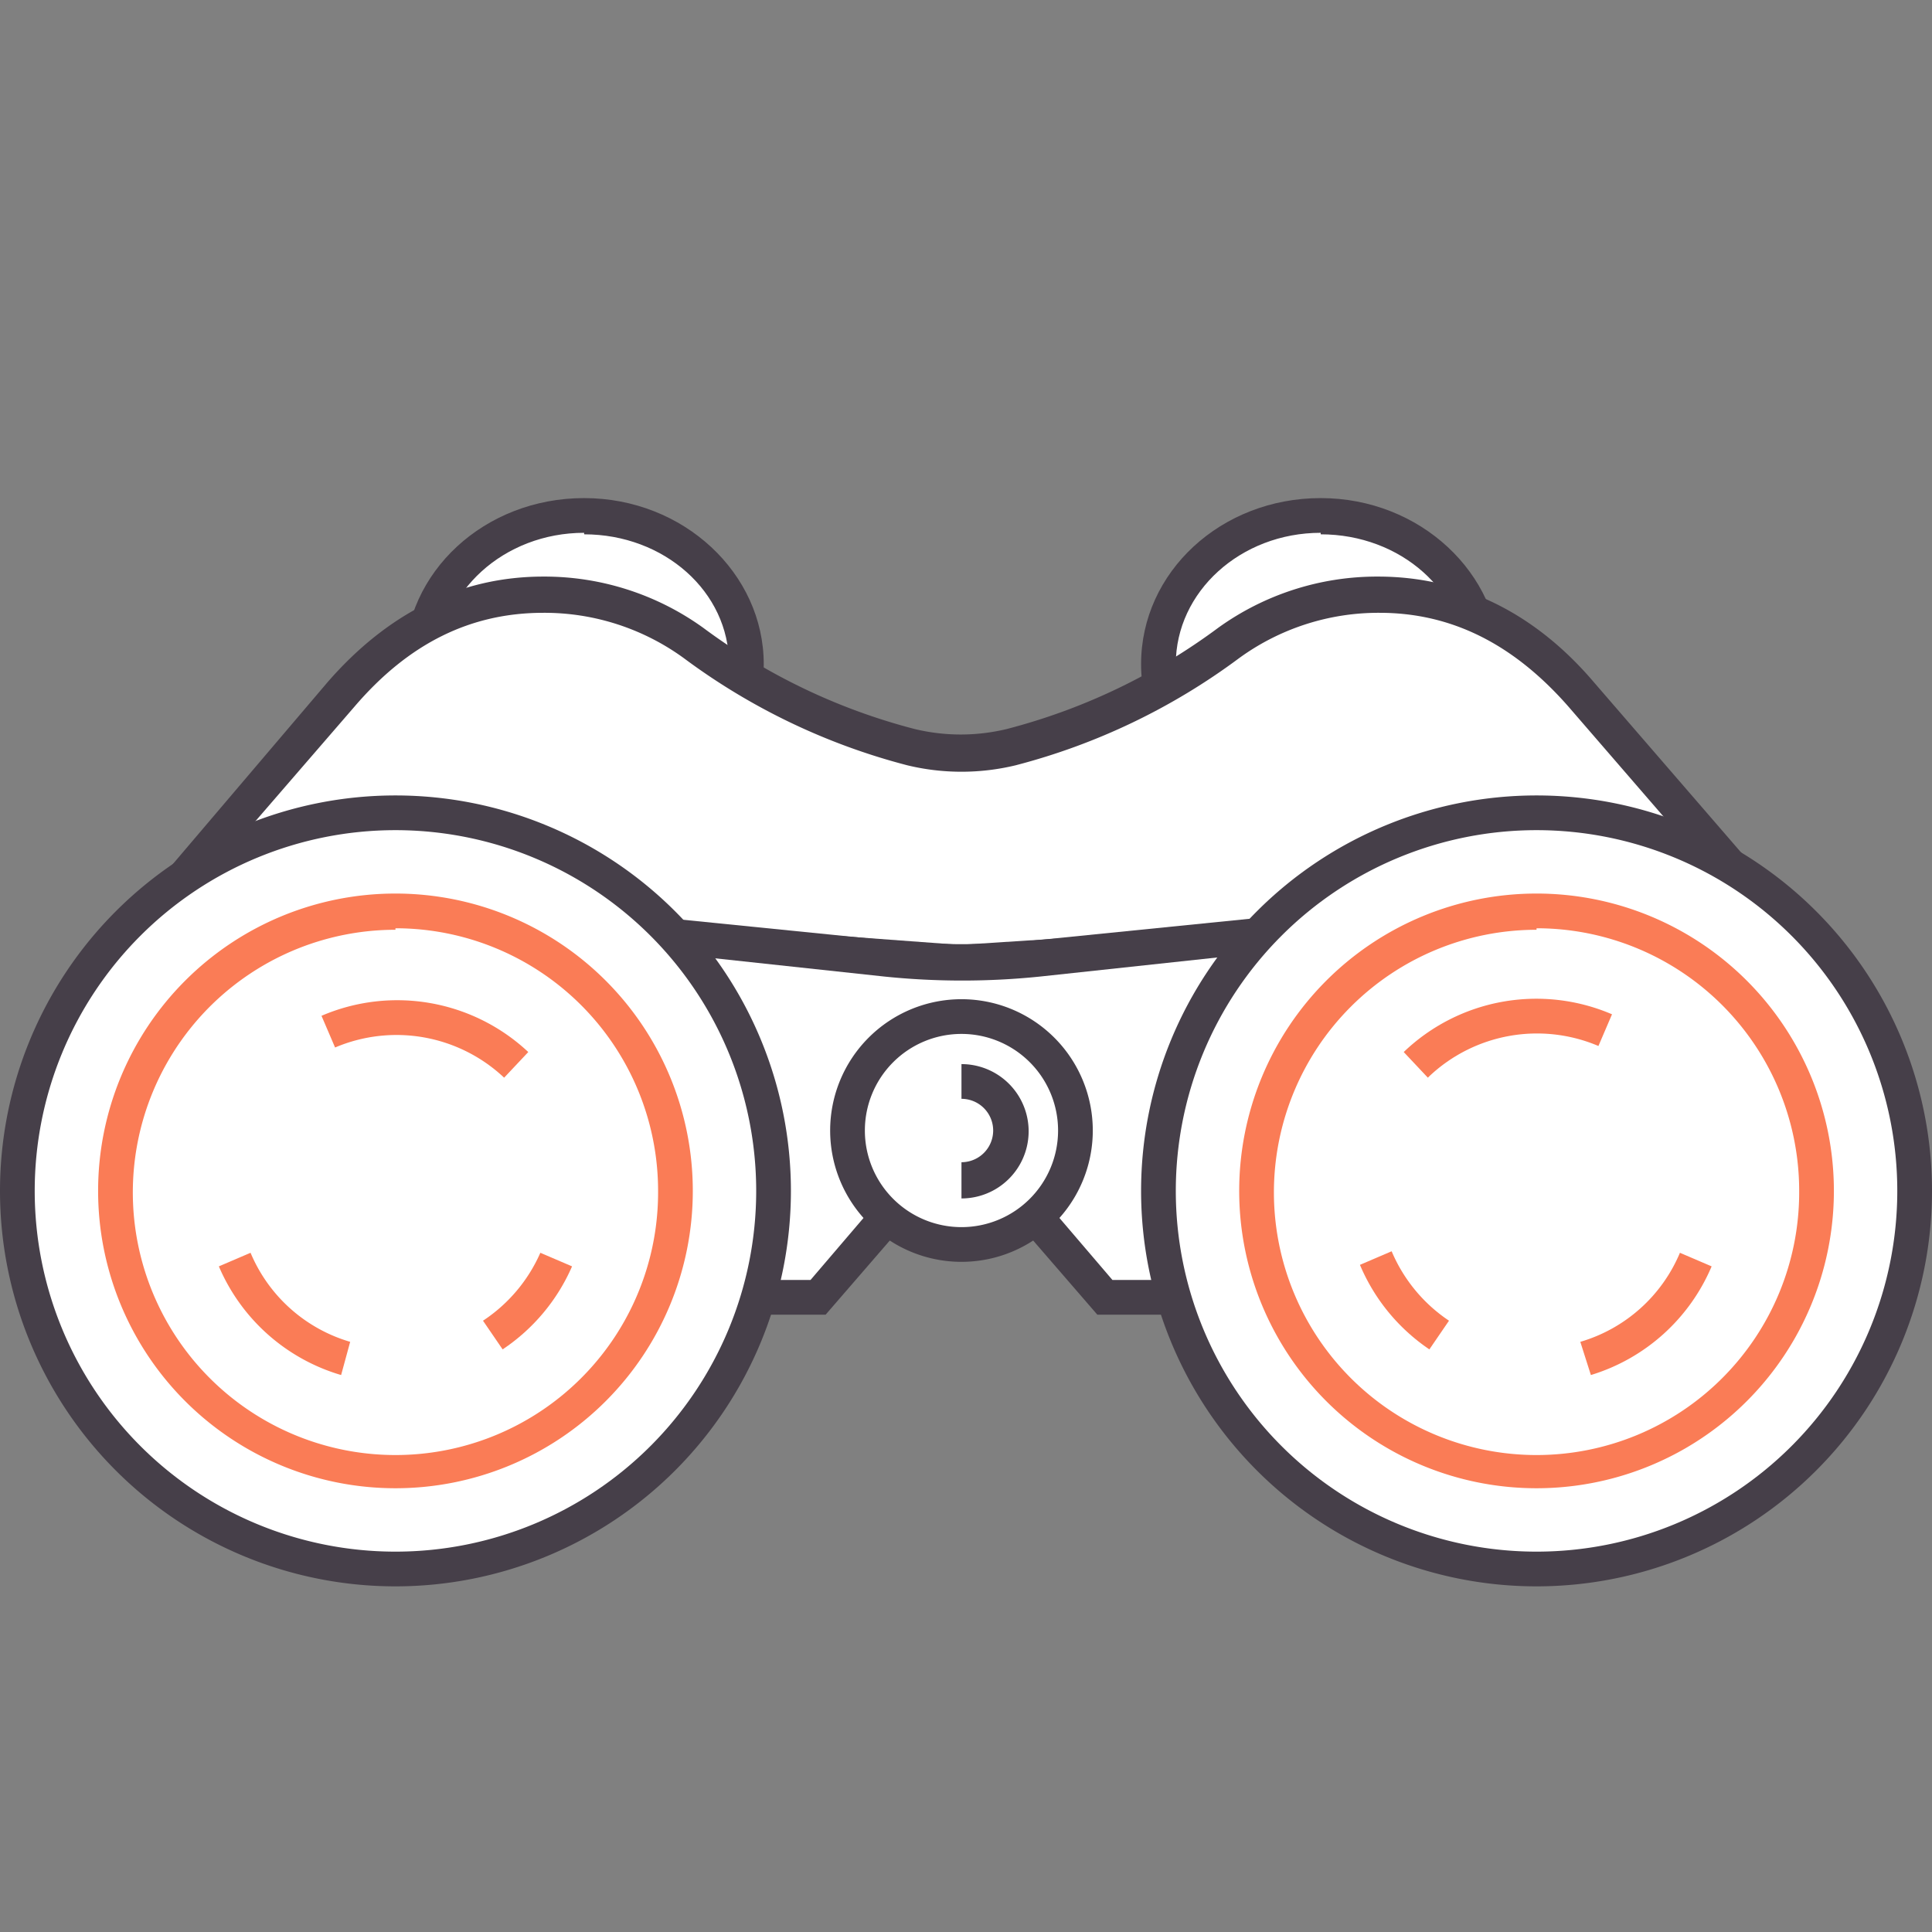 <svg id="Calque_1" data-name="Calque 1" xmlns="http://www.w3.org/2000/svg" viewBox="0 0 128 128"><rect x="0" y="0" width="128" height="128" fill="#808080" stroke="none"/><title>methodologie-audit-marketing-etape2</title><ellipse cx="38.7" cy="44" rx="10.8" ry="9.8" style="fill:#fff"/><path d="M38.7,55c-6.6,0-11.9-4.9-11.9-11s5.3-11,11.9-11S50.6,38,50.6,44,45.2,55,38.7,55Zm0-19.7c-5.3,0-9.6,3.9-9.6,8.7s4.3,8.7,9.6,8.7,9.6-3.9,9.6-8.7S44,35.4,38.7,35.4Z" style="fill:#463f49"/><ellipse cx="87.5" cy="44" rx="10.8" ry="9.8" style="fill:#fff"/><path d="M87.5,55c-6.6,0-11.9-4.9-11.9-11s5.3-11,11.9-11S99.4,38,99.4,44,94.1,55,87.5,55Zm0-19.7c-5.3,0-9.6,3.9-9.6,8.7s4.3,8.7,9.6,8.7,9.6-3.9,9.6-8.7S92.8,35.4,87.5,35.4Z" style="fill:#463f49"/><path d="M104.8,46c-3.6-4.1-8-6.6-13.4-6.6a16.9,16.9,0,0,0-9.9,3.2A41.6,41.6,0,0,1,67,49.5h0a14.1,14.1,0,0,1-6.6,0h0A41.6,41.6,0,0,1,46,42.6,16.9,16.9,0,0,0,36,39.4c-5.5,0-9.8,2.5-13.4,6.6L12.1,58.2,51.2,78.9S52,69.6,52.6,63l11.2.8L74.9,63c.5,6.6,1.3,15.9,1.3,15.9l39.2-20.7Z" style="fill:#fff"/><path d="M52.3,80.8l-42-22.2L21.7,45.2c4-4.6,8.8-7,14.3-7a18,18,0,0,1,10.6,3.4,40.5,40.5,0,0,0,14,6.7,13,13,0,0,0,6.1,0,40.5,40.5,0,0,0,14-6.7,18,18,0,0,1,10.6-3.4c5.4,0,10.3,2.3,14.3,7h0l11.5,13.3-42,22.2V79s-.7-8.3-1.2-14.8l-10.1.7h-.1l-10-.7L52.4,79Zm23.7-19v1.1l1.2,14.2,36.3-19.2-9.6-11.1c-3.6-4.1-7.7-6.2-12.5-6.2a15.7,15.7,0,0,0-9.3,3,42.8,42.8,0,0,1-14.8,7.1,15.3,15.3,0,0,1-7.2,0,42.8,42.8,0,0,1-14.8-7.1,15.7,15.7,0,0,0-9.3-3c-4.8,0-8.9,2-12.5,6.2L13.9,57.9,50.2,77.1l1.2-14.2V61.7l12.2.9Z" style="fill:#463f49"/><path d="M82.7,62.1l-14,1.4a48.7,48.7,0,0,1-10.1,0l-14-1.4L36.8,85.9H54.2l9.5-11,9.5,11H90.6Z" style="fill:#fff"/><path d="M92.2,87.1H72.7l-9-10.4-9,10.4H35.2l8.7-26.3,14.9,1.5a47.5,47.5,0,0,0,9.8,0l14.9-1.5ZM73.7,84.8H89L81.9,63.3l-13,1.4a50.3,50.3,0,0,1-10.3,0l-13-1.4L38.4,84.8H53.7l10-11.7Z" style="fill:#463f49"/><circle cx="63.7" cy="74.9" r="7.5" style="fill:#fff"/><path d="M63.7,83.6a8.7,8.7,0,1,1,8.7-8.7A8.7,8.7,0,0,1,63.7,83.6Zm0-15.1a6.4,6.4,0,1,0,6.4,6.4A6.4,6.4,0,0,0,63.7,68.5Z" style="fill:#463f49"/><path d="M63.7,79.4V77a2.1,2.1,0,1,0,0-4.2V70.5a4.4,4.4,0,1,1,0,8.9Z" style="fill:#463f49"/><circle cx="26.2" cy="78.9" r="25" style="fill:#fff"/><path d="M26.2,105.1A26.2,26.2,0,1,1,52.4,78.9,26.2,26.2,0,0,1,26.2,105.1Zm0-50.1A23.9,23.9,0,1,0,50.1,78.9,23.9,23.9,0,0,0,26.2,55Z" style="fill:#463f49"/><circle cx="26.2" cy="78.9" r="18.5" style="fill:#fff"/><path d="M26.2,98.6A19.7,19.7,0,1,1,45.9,78.9,19.7,19.7,0,0,1,26.2,98.6Zm0-37A17.4,17.4,0,1,0,43.6,78.9,17.4,17.4,0,0,0,26.2,61.5Z" style="fill:#fa7c56"/><path d="M22.6,91.1a12.7,12.7,0,0,1-8.1-7.2l2.1-.9a10.3,10.3,0,0,0,6.6,5.9Z" style="fill:#fa7c56"/><path d="M33.3,89.4,32,87.5A10.4,10.4,0,0,0,35.8,83l2.1.9A12.7,12.7,0,0,1,33.3,89.4Z" style="fill:#fa7c56"/><path d="M33.4,71.4a10.4,10.4,0,0,0-11.2-2l-.9-2.1A12.7,12.7,0,0,1,35,69.7Z" style="fill:#fa7c56"/><circle cx="101.8" cy="78.9" r="25" style="fill:#fff"/><path d="M101.8,105.1A26.2,26.2,0,1,1,128,78.9,26.2,26.2,0,0,1,101.8,105.1Zm0-50.1a23.9,23.9,0,1,0,23.9,23.9A23.9,23.9,0,0,0,101.8,55Z" style="fill:#463f49"/><circle cx="101.8" cy="78.9" r="18.5" style="fill:#fff"/><path d="M101.8,98.6a19.7,19.7,0,1,1,19.7-19.7A19.7,19.7,0,0,1,101.8,98.6Zm0-37a17.4,17.4,0,1,0,17.4,17.4A17.4,17.4,0,0,0,101.8,61.5Z" style="fill:#fa7c56"/><path d="M105.4,91.1l-.7-2.2a10.3,10.3,0,0,0,6.6-5.9l2.1.9A12.7,12.7,0,0,1,105.4,91.1Z" style="fill:#fa7c56"/><path d="M94.7,89.4a12.7,12.7,0,0,1-4.6-5.6l2.1-.9A10.4,10.4,0,0,0,96,87.5Z" style="fill:#fa7c56"/><path d="M94.6,71.4,93,69.7a12.7,12.7,0,0,1,13.8-2.5l-.9,2.1a10.4,10.4,0,0,0-11.2,2Z" style="fill:#fa7c56"/></svg>